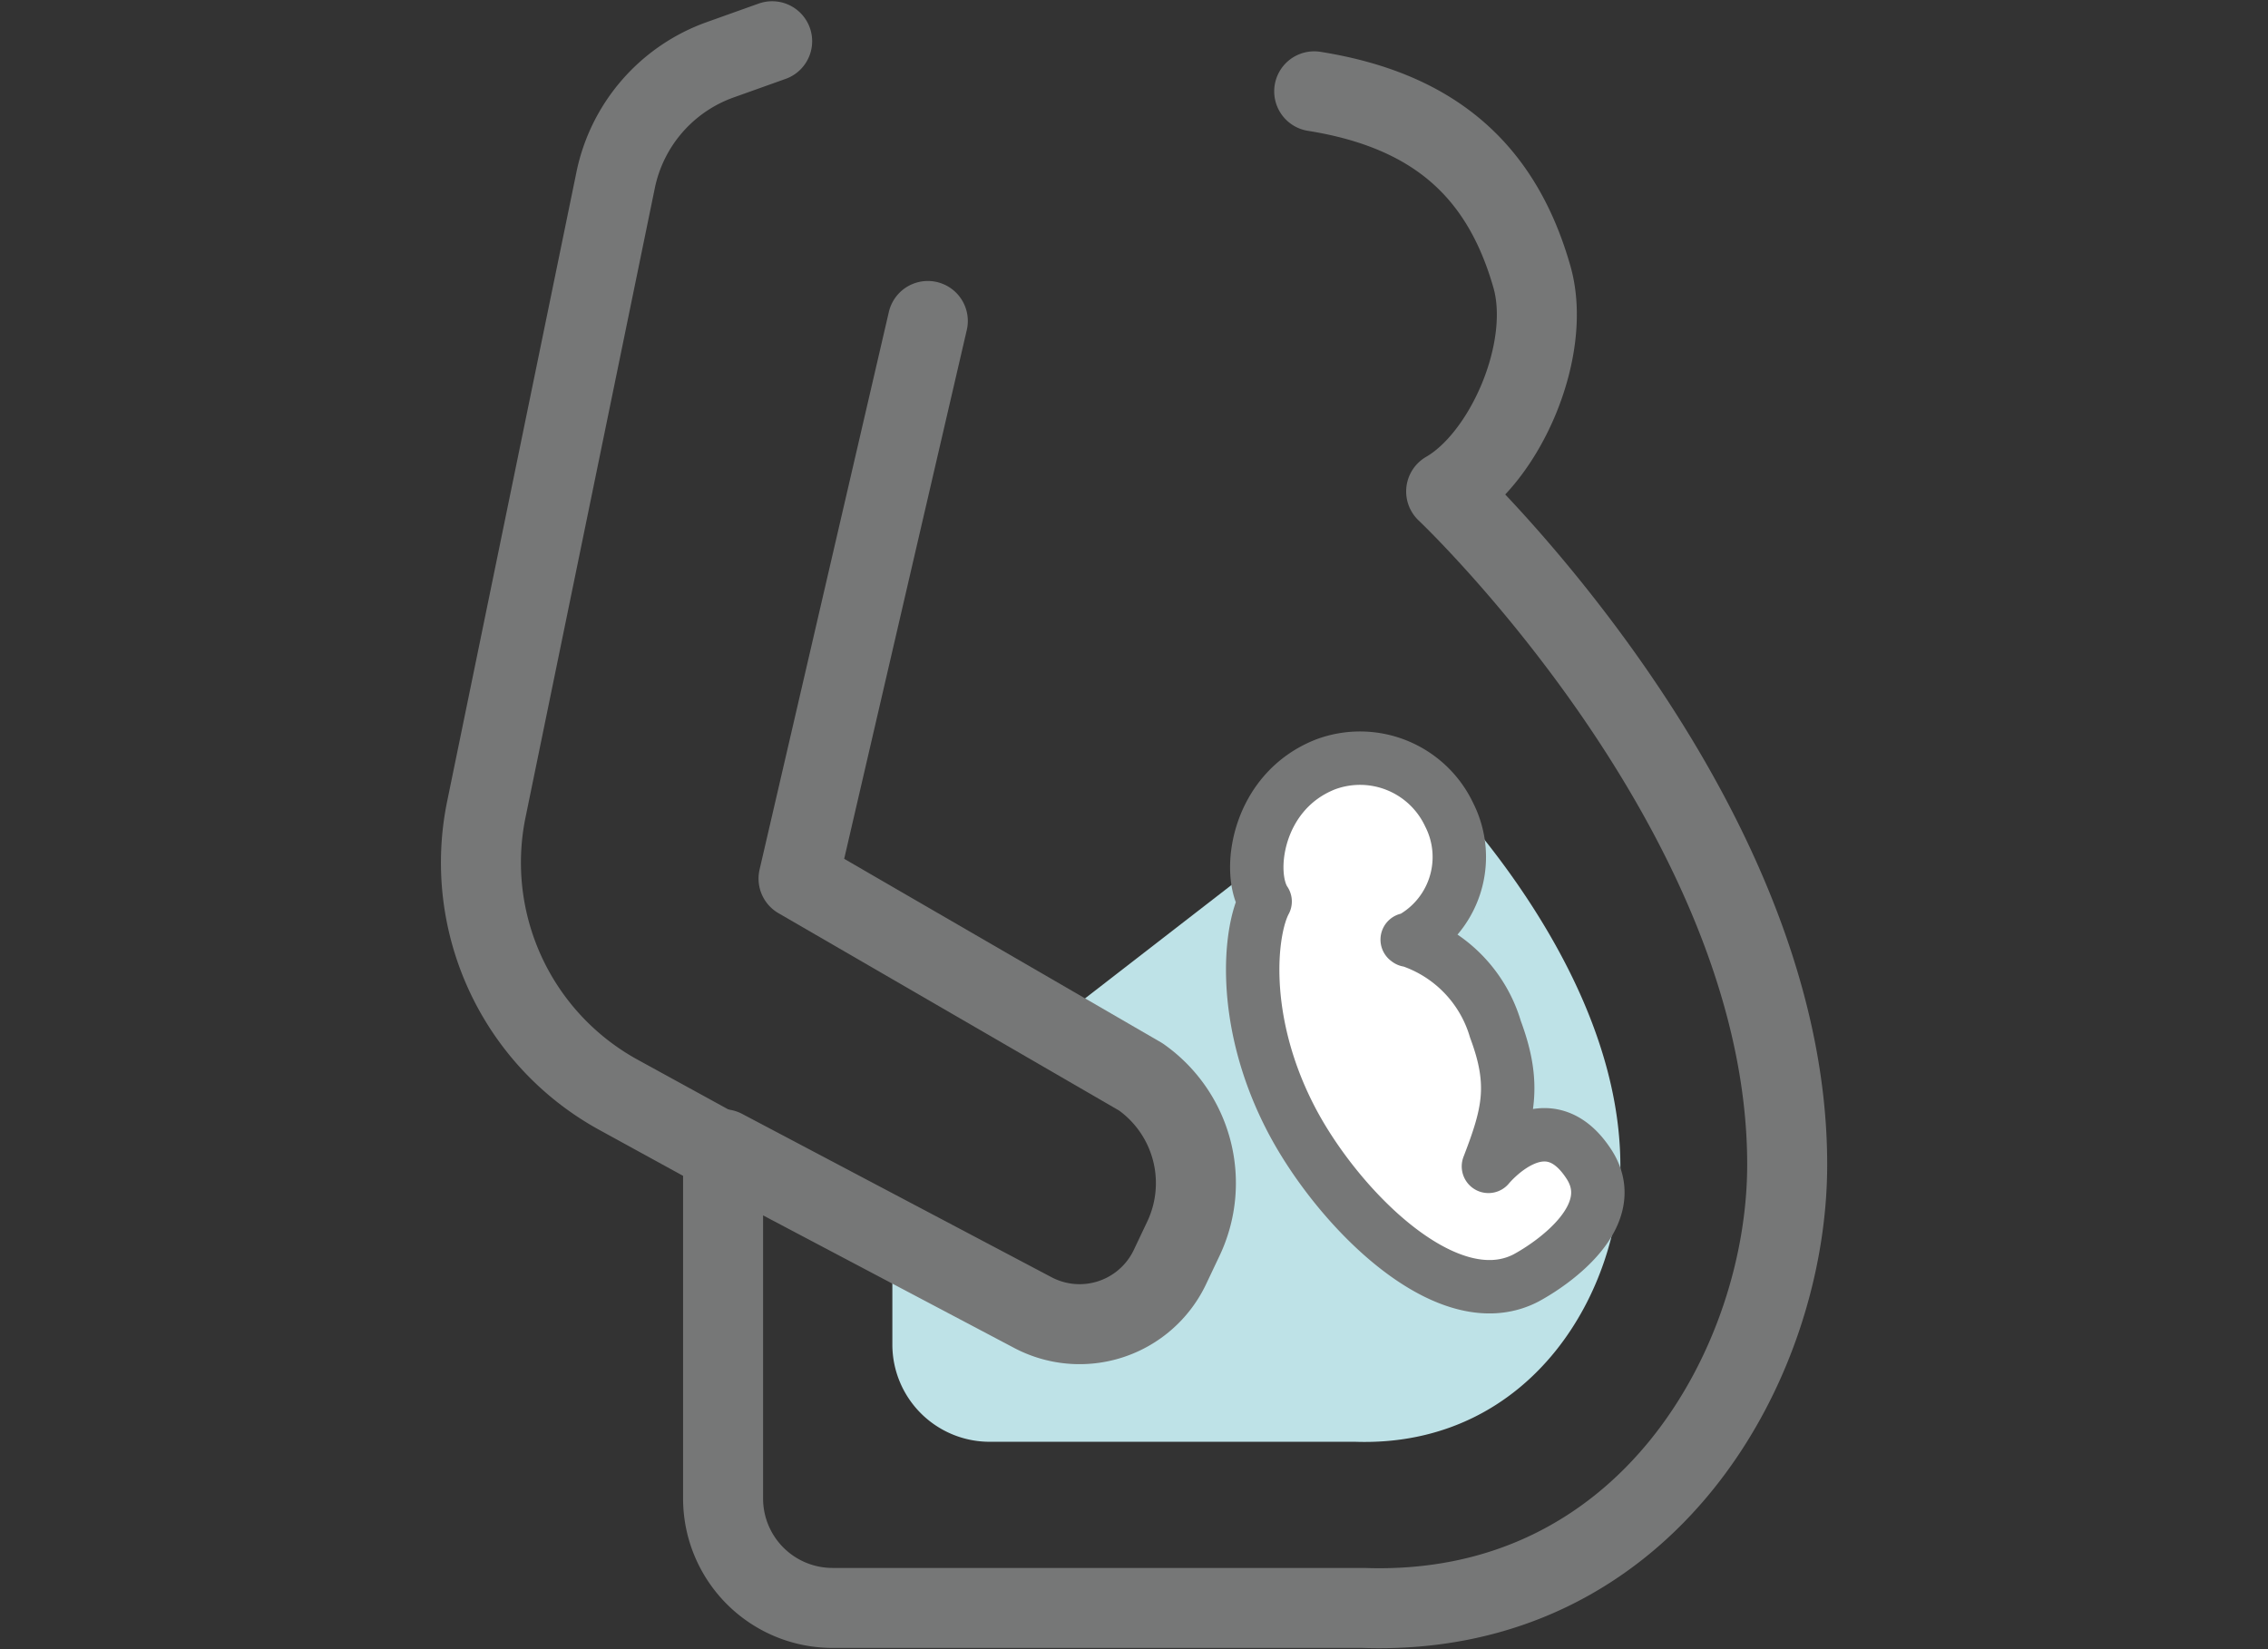 <svg id="レイヤー_1" data-name="レイヤー 1" xmlns="http://www.w3.org/2000/svg" viewBox="0 0 110 80"><rect x="0" y="0" width="110" height="80" fill="#333333" stroke="none"/><defs><style>.cls-1{fill:none;stroke-width:3.88px;}.cls-1,.cls-3{stroke:#767777;}.cls-1,.cls-2,.cls-3{stroke-linecap:round;stroke-linejoin:round;}.cls-2{fill:#bee2e7;stroke:#bee2e7;stroke-width:2.22px;}.cls-3{fill:#fff;stroke-width:2.59px;}</style></defs><path class="cls-1" d="M37.45,2l-2.52.9a7.88,7.88,0,0,0-5.07,5.83L23.59,39.25A12.85,12.85,0,0,0,30,53.11l5.07,2.78v16.8A5.31,5.31,0,0,0,40.37,78H66.13C80,78.48,86.7,66,86.68,56.47c0-17-16.54-32.63-16.54-32.63,2.87-1.65,5.16-6.9,4.16-10.41-1.45-5.08-4.66-8.06-10.56-9"/><path class="cls-2" d="M68,37.93,52,50.32l3.31,1.92a6.3,6.3,0,0,1,2.06,7.86l-.65,1.37a4.85,4.85,0,0,1-6.65,2.2l-5.68-3v4.54A3.61,3.61,0,0,0,48,68.83H65.75c7.91.27,11.74-6.83,11.73-12.29C77.46,46.82,68,37.93,68,37.93Z"/><path class="cls-1" d="M45,15.57,38.73,42.62l16.6,9.62a6.3,6.3,0,0,1,2.06,7.86l-.65,1.37a4.85,4.85,0,0,1-6.65,2.2l-15-7.92"/><path class="cls-3" d="M68.25,45.58a6.47,6.47,0,0,1,4.28,4.35c1,2.68.64,4.11-.34,6.65,0,0,2.74-3.36,4.86-.13C78.7,58.94,75.36,61.27,74,62c-3.89,2-9.29-3.58-11.46-7.87-2.39-4.71-1.93-9-1.18-10.4-.91-1.34-.43-5.33,2.93-6.65a4.78,4.78,0,0,1,6,2.45,4.52,4.52,0,0,1-2,6.08"/></svg>